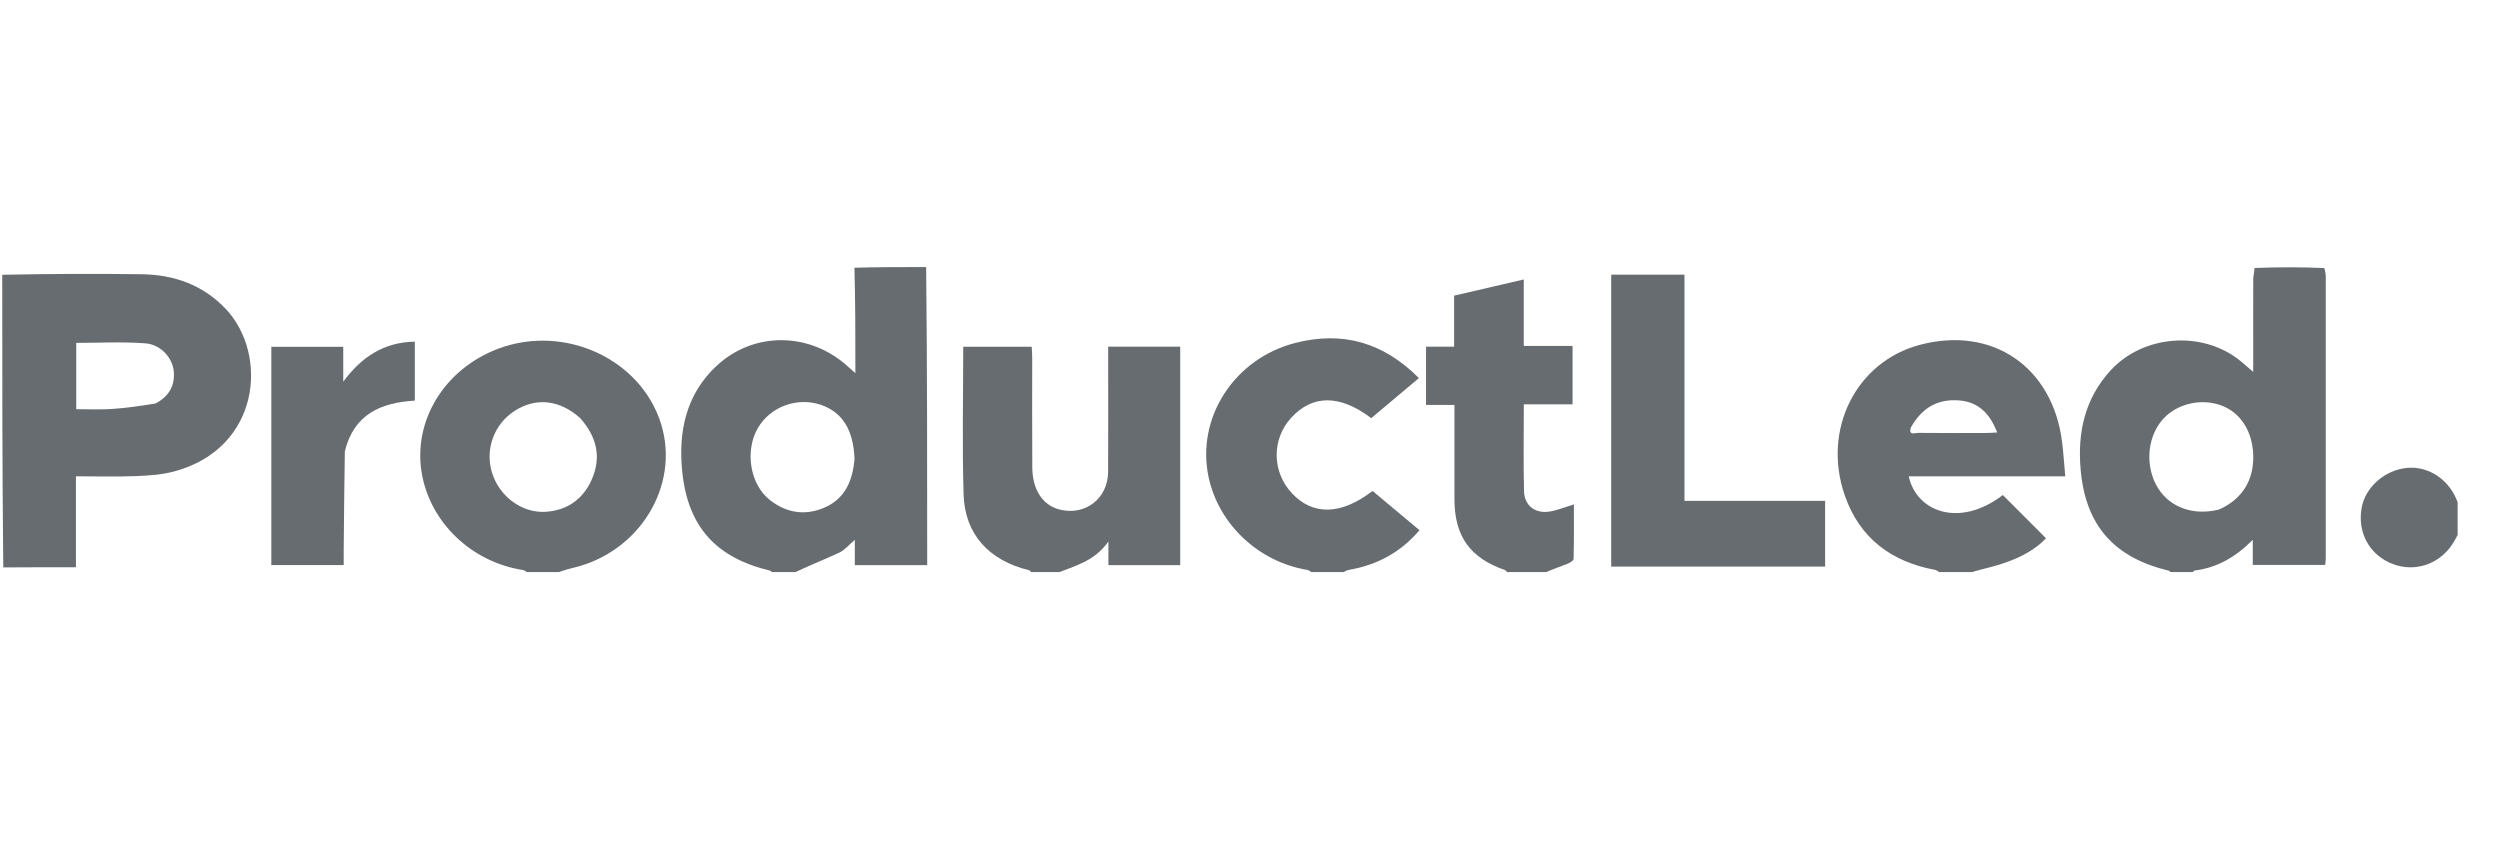 <svg width="236" height="80" viewBox="0 0 236 80" fill="none" xmlns="http://www.w3.org/2000/svg">
<g clip-path="url(#clip0_4690_20)">
<path d="M73.07 54.21C72.888 54.094 72.82 53.9 72.712 53.874C67.581 52.653 64.915 49.724 64.396 44.454C64.028 40.723 64.766 37.228 67.63 34.55C71.177 31.232 76.521 31.333 80.111 34.662C80.227 34.77 80.349 34.872 80.749 35.224C80.749 31.721 80.749 28.528 80.659 25.273C82.822 25.21 85.076 25.21 87.429 25.21C87.528 34.572 87.528 43.934 87.528 53.351C85.234 53.351 83.007 53.351 80.695 53.351C80.695 52.608 80.695 51.884 80.695 50.963C80.116 51.451 79.733 51.931 79.233 52.165C77.766 52.85 76.254 53.436 74.816 54.136C74.304 54.21 73.734 54.21 73.07 54.21ZM80.665 43.336C80.573 40.631 79.553 38.953 77.571 38.243C75.314 37.435 72.735 38.36 71.546 40.404C70.295 42.554 70.793 45.712 72.666 47.191C74.18 48.388 75.896 48.702 77.701 47.97C79.678 47.169 80.478 45.532 80.665 43.336Z" fill="#676C71"/>
<path d="M205.098 54.21C204.917 54.096 204.849 53.903 204.741 53.877C199.585 52.638 196.892 49.647 196.415 44.36C196.101 40.873 196.787 37.612 199.274 34.93C202.378 31.581 207.962 31.188 211.498 34.077C211.844 34.36 212.177 34.658 212.703 35.11C212.703 34.242 212.703 33.567 212.703 32.892C212.702 30.723 212.695 28.555 212.707 26.387C212.709 26.053 212.801 25.719 212.829 25.298C214.991 25.21 217.175 25.21 219.423 25.304C219.511 25.64 219.553 25.881 219.553 26.122C219.557 34.971 219.557 43.82 219.553 52.669C219.553 52.903 219.515 53.136 219.497 53.332C217.21 53.332 214.985 53.332 212.662 53.332C212.662 52.552 212.662 51.843 212.662 50.958C211.039 52.6 209.284 53.595 207.154 53.862C207.056 53.875 206.985 54.09 206.902 54.21C206.332 54.21 205.763 54.21 205.098 54.21ZM209.452 48.106C211.625 47.164 212.775 45.356 212.705 42.988C212.637 40.659 211.463 38.876 209.574 38.233C207.561 37.548 205.211 38.215 203.971 39.823C202.627 41.567 202.534 44.24 203.752 46.133C204.898 47.913 207.05 48.692 209.452 48.106Z" fill="#676C71"/>
<path d="M0.211 25.939C4.6 25.852 8.99 25.825 13.378 25.888C16.435 25.931 19.158 26.889 21.312 29.163C25.347 33.421 24.619 42.301 16.447 44.503C15.278 44.818 14.027 44.898 12.808 44.945C10.956 45.016 9.098 44.964 7.168 44.964C7.168 47.812 7.168 50.596 7.168 53.548C4.867 53.548 2.637 53.548 0.309 53.564C0.211 44.399 0.211 35.218 0.211 25.939ZM14.672 38.091C15.921 37.444 16.543 36.421 16.399 35.021C16.271 33.778 15.173 32.523 13.745 32.413C11.57 32.245 9.373 32.369 7.198 32.369C7.198 34.396 7.198 36.476 7.198 38.626C8.341 38.626 9.425 38.682 10.501 38.611C11.85 38.523 13.192 38.33 14.672 38.091Z" fill="#676C71"/>
<path d="M50.081 54.21C49.774 54.071 49.578 53.843 49.352 53.807C44.519 53.06 40.618 49.341 39.817 44.691C38.959 39.711 41.97 34.81 47.054 32.91C53.333 30.564 60.545 33.919 62.418 40.059C64.188 45.862 60.378 52.1 54.158 53.59C53.562 53.732 52.975 53.906 52.449 54.137C51.736 54.21 50.957 54.21 50.081 54.21ZM54.767 39.465C52.834 37.742 50.621 37.494 48.604 38.773C46.645 40.015 45.763 42.41 46.447 44.627C47.136 46.856 49.267 48.452 51.494 48.315C53.528 48.19 55.022 47.134 55.842 45.309C56.775 43.231 56.386 41.286 54.767 39.465Z" fill="#676C71"/>
<path d="M97.538 54.21C97.345 54.08 97.271 53.862 97.15 53.833C93.353 52.909 91.073 50.439 90.961 46.655C90.825 42.041 90.929 37.42 90.929 32.734C93.07 32.734 95.194 32.734 97.395 32.734C97.411 33.066 97.44 33.402 97.44 33.737C97.443 37.202 97.423 40.667 97.449 44.132C97.466 46.263 98.454 47.72 100.055 48.109C102.474 48.698 104.593 47.05 104.606 44.532C104.625 40.962 104.611 37.392 104.611 33.822C104.611 33.474 104.611 33.126 104.611 32.723C106.893 32.723 109.123 32.723 111.412 32.723C111.412 39.608 111.412 46.45 111.412 53.349C109.162 53.349 106.934 53.349 104.635 53.349C104.635 52.72 104.635 52.105 104.635 51.117C103.281 53.046 101.377 53.42 99.69 54.142C99.052 54.21 98.343 54.21 97.538 54.21Z" fill="#676C71"/>
<path d="M183.379 54.21C183.082 54.069 182.9 53.842 182.682 53.801C178.529 53.023 175.548 50.806 174.146 46.764C171.996 40.565 175.203 34.167 181.202 32.561C188.076 30.722 193.802 34.638 194.669 41.782C194.791 42.786 194.855 43.797 194.96 44.964C192.431 44.964 189.992 44.964 187.552 44.964C185.102 44.964 182.651 44.964 180.188 44.964C180.873 48.237 184.9 49.918 189.067 46.73C190.401 48.067 191.727 49.395 193.141 50.812C191.953 52.075 190.296 52.836 188.515 53.365C187.589 53.64 186.637 53.83 185.755 54.134C185.033 54.21 184.255 54.21 183.379 54.21ZM180.377 40.372C180.155 41.144 180.775 40.86 181.058 40.863C183.195 40.886 185.332 40.878 187.469 40.874C187.798 40.874 188.126 40.845 188.534 40.825C187.85 39.054 186.784 37.955 184.97 37.803C182.953 37.634 181.444 38.459 180.377 40.372Z" fill="#676C71"/>
<path d="M124.113 54.21C123.816 54.069 123.631 53.836 123.414 53.8C118.832 53.048 115.058 49.522 114.096 45.067C112.888 39.471 116.491 33.851 122.283 32.37C126.74 31.23 130.595 32.324 133.946 35.692C132.416 36.978 130.926 38.23 129.445 39.473C126.483 37.239 123.916 37.235 121.897 39.429C120.034 41.454 120.061 44.54 121.96 46.566C123.947 48.686 126.595 48.632 129.569 46.344C131.017 47.555 132.483 48.781 134 50.05C132.212 52.155 129.99 53.337 127.347 53.794C127.095 53.838 126.86 53.974 126.687 54.139C125.909 54.21 125.06 54.21 124.113 54.21Z" fill="#676C71"/>
<path d="M142.461 54.21C142.266 54.074 142.198 53.858 142.07 53.814C138.783 52.685 137.302 50.62 137.3 47.13C137.299 44.195 137.3 41.259 137.3 38.228C136.39 38.228 135.531 38.228 134.617 38.228C134.617 36.364 134.617 34.592 134.617 32.728C135.453 32.728 136.313 32.728 137.268 32.728C137.268 31.082 137.268 29.524 137.268 27.91C139.482 27.395 141.617 26.898 143.843 26.381C143.843 28.521 143.843 30.544 143.843 32.654C145.4 32.654 146.893 32.654 148.45 32.654C148.45 34.509 148.45 36.278 148.45 38.169C146.959 38.169 145.44 38.169 143.849 38.169C143.849 40.977 143.802 43.666 143.868 46.352C143.902 47.742 144.927 48.515 146.307 48.286C147.024 48.167 147.713 47.878 148.576 47.616C148.576 49.317 148.593 51.043 148.548 52.767C148.543 52.932 148.171 53.141 147.932 53.236C147.167 53.539 146.383 53.797 145.672 54.141C144.678 54.21 143.619 54.21 142.461 54.21Z" fill="#676C71"/>
<path d="M232.21 50.12C231.88 50.739 231.598 51.299 231.211 51.775C229.798 53.516 227.511 54.029 225.525 53.094C223.569 52.174 222.558 50.177 222.932 47.97C223.268 45.987 225.145 44.342 227.274 44.165C229.326 43.995 231.272 45.339 232.008 47.436C232.031 47.502 232.05 47.569 232.14 47.665C232.21 48.472 232.21 49.248 232.21 50.12Z" fill="#676C71"/>
<path d="M152.098 43.493C152.098 37.585 152.098 31.782 152.098 25.927C154.432 25.927 156.666 25.927 159.015 25.927C159.015 33.004 159.015 40.087 159.015 47.282C163.496 47.282 167.866 47.282 172.291 47.282C172.291 49.406 172.291 51.419 172.291 53.489C165.581 53.489 158.891 53.489 152.098 53.489C152.098 50.161 152.098 46.88 152.098 43.493Z" fill="#676C71"/>
<path d="M32.552 42.613C32.501 45.816 32.473 48.93 32.446 52.044C32.443 52.458 32.446 52.871 32.446 53.345C30.138 53.345 27.907 53.345 25.613 53.345C25.613 46.498 25.613 39.651 25.613 32.735C27.833 32.735 30.066 32.735 32.402 32.735C32.402 33.835 32.402 34.932 32.402 36.029C34.103 33.737 36.193 32.3 39.16 32.253C39.16 34.103 39.16 35.94 39.16 37.819C35.987 38.009 33.413 39.07 32.552 42.613Z" fill="#676C71"/>
</g>
<defs>
<clipPath id="clip0_4690_20">
<rect width="232" height="29" fill="white" transform="translate(0 25)"/>
</clipPath>
</defs>
</svg>
